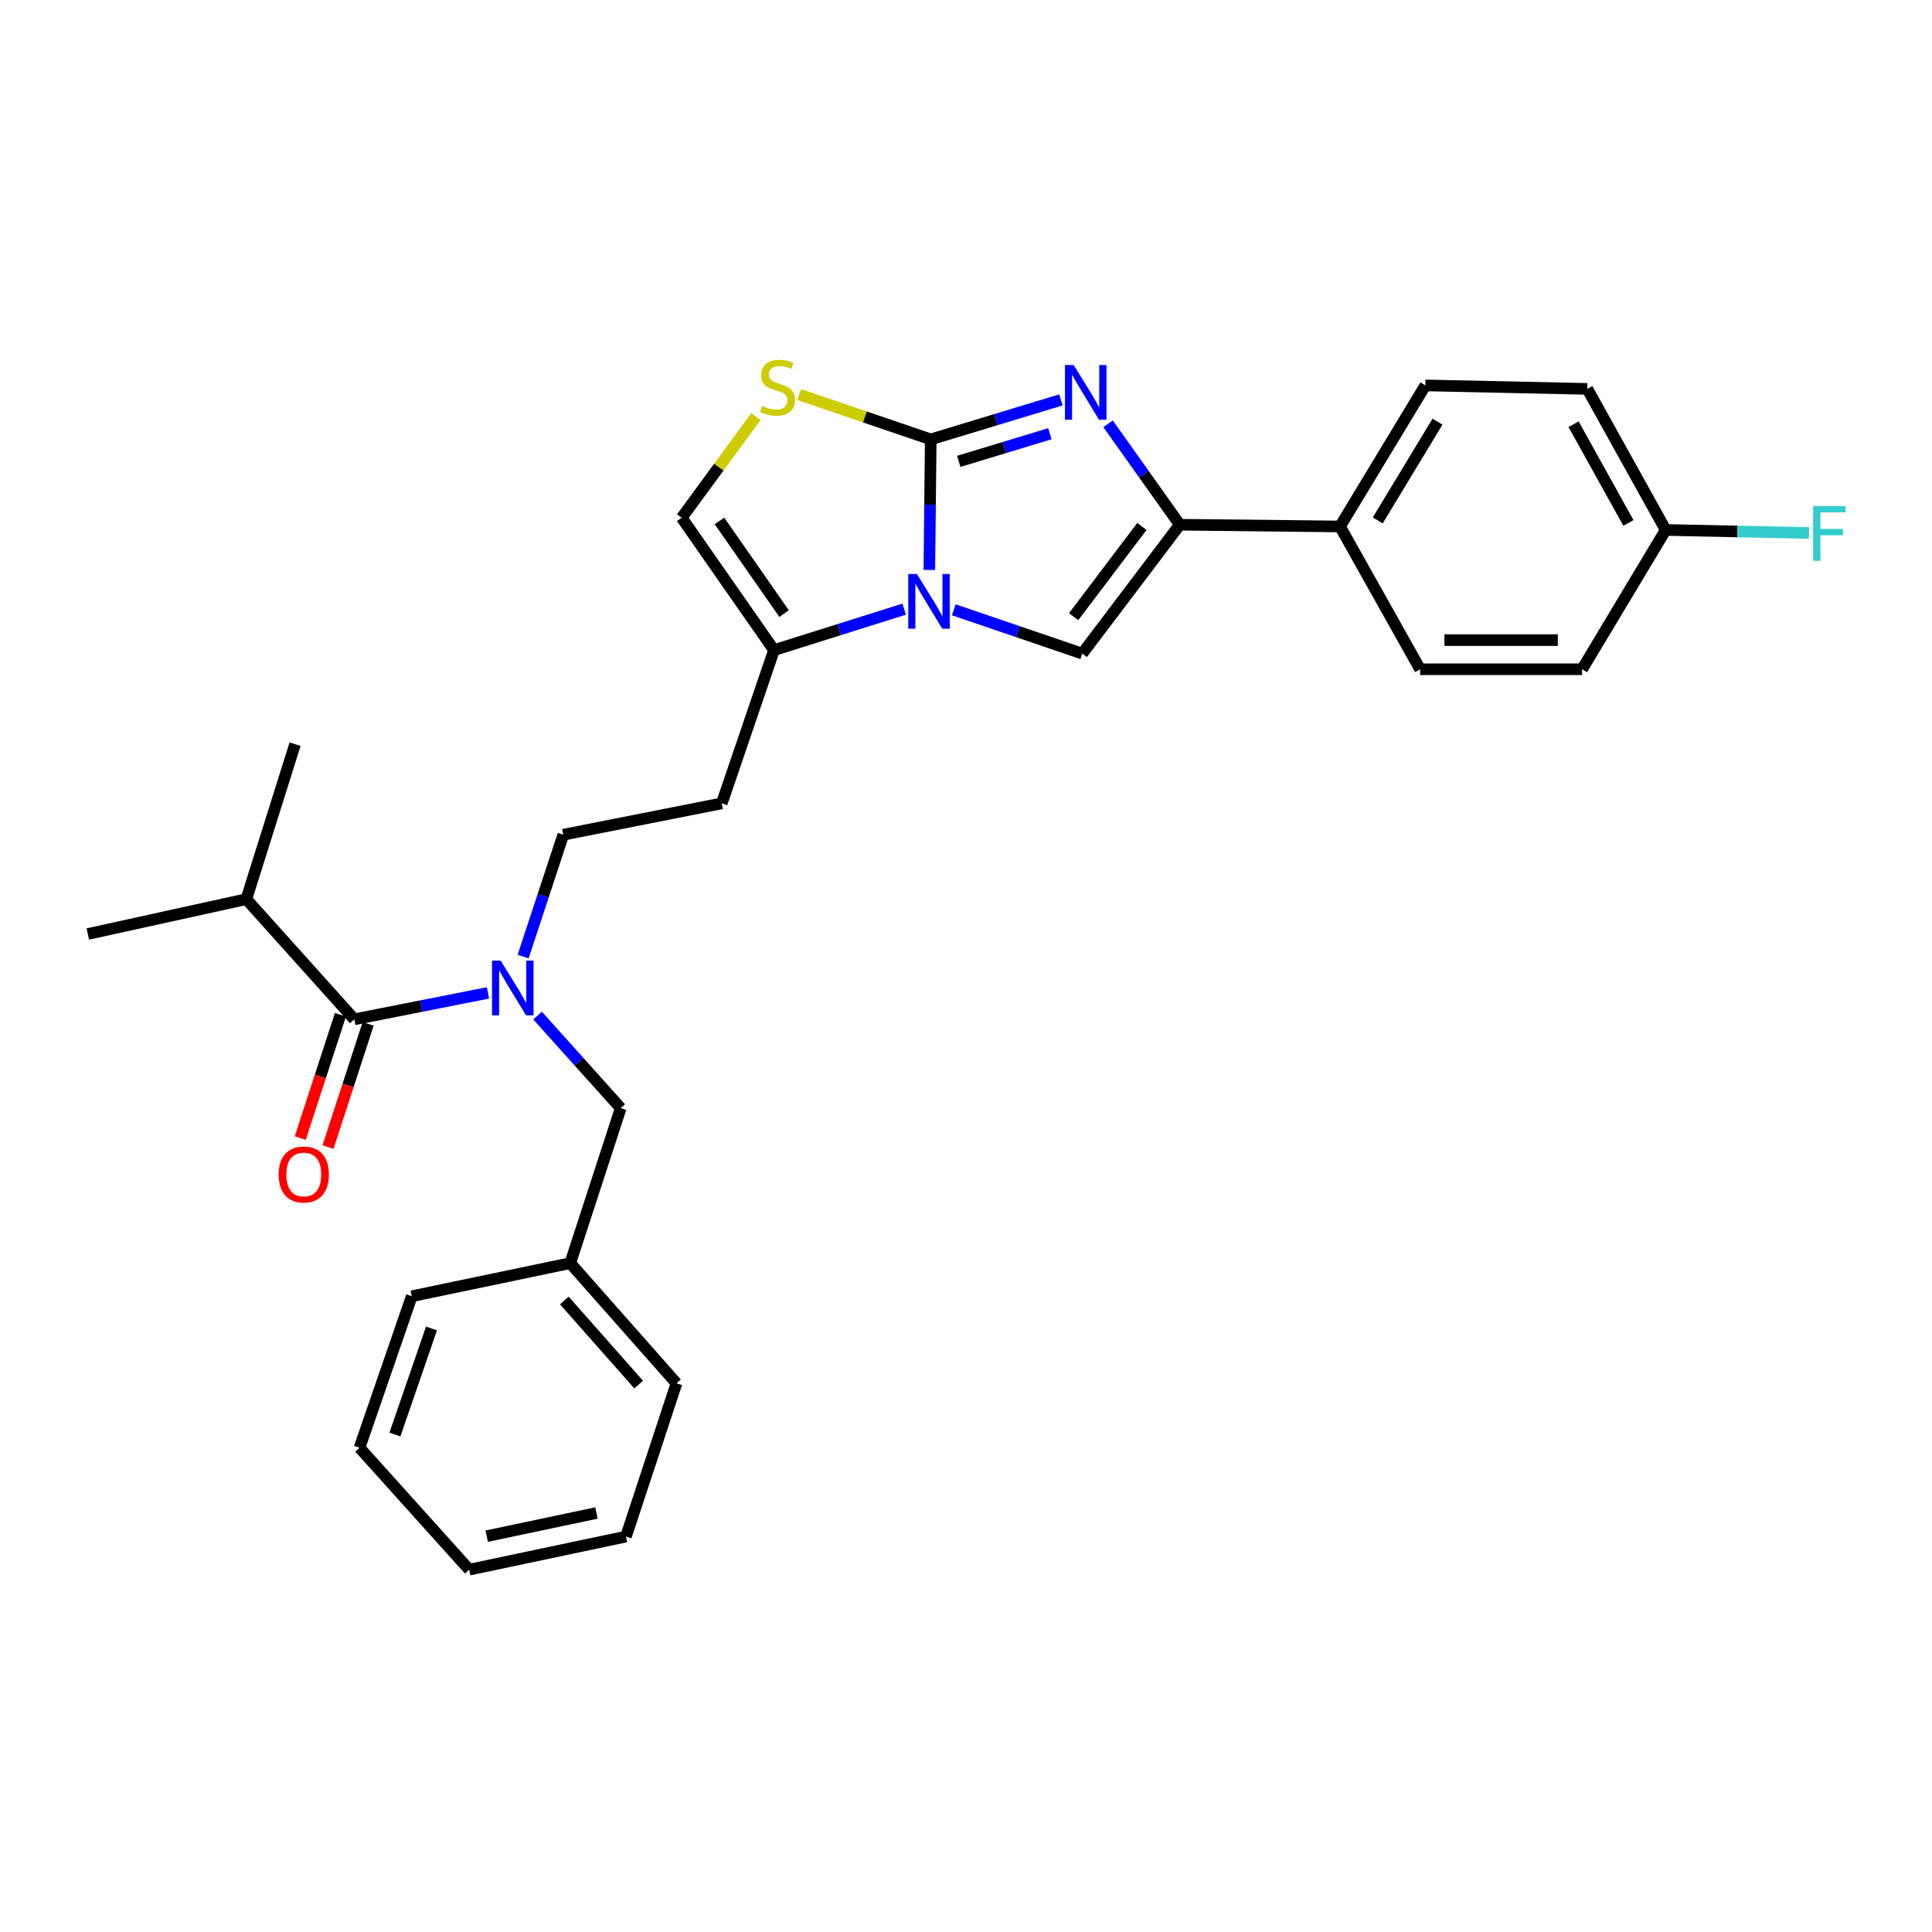 <?xml version='1.0' encoding='iso-8859-1'?>
<svg version='1.1' baseProfile='full'
              xmlns='http://www.w3.org/2000/svg'
                      xmlns:rdkit='http://www.rdkit.org/xml'
                      xmlns:xlink='http://www.w3.org/1999/xlink'
                  xml:space='preserve'
width='1000px' height='1000px' viewBox='0 0 1000 1000'>
<!-- END OF HEADER -->
<rect style='opacity:1.0;fill:#FFFFFF;stroke:none' width='1000' height='1000' x='0' y='0'> </rect>
<path class='bond-0' d='M 270.76,495.13 L 281.156,463.589' style='fill:none;fill-rule:evenodd;stroke:#0000FF;stroke-width:6px;stroke-linecap:butt;stroke-linejoin:miter;stroke-opacity:1' />
<path class='bond-0' d='M 281.156,463.589 L 291.552,432.049' style='fill:none;fill-rule:evenodd;stroke:#000000;stroke-width:6px;stroke-linecap:butt;stroke-linejoin:miter;stroke-opacity:1' />
<path class='bond-1' d='M 252.574,513.916 L 217.975,520.76' style='fill:none;fill-rule:evenodd;stroke:#0000FF;stroke-width:6px;stroke-linecap:butt;stroke-linejoin:miter;stroke-opacity:1' />
<path class='bond-1' d='M 217.975,520.76 L 183.375,527.604' style='fill:none;fill-rule:evenodd;stroke:#000000;stroke-width:6px;stroke-linecap:butt;stroke-linejoin:miter;stroke-opacity:1' />
<path class='bond-2' d='M 278.235,525.656 L 299.766,549.616' style='fill:none;fill-rule:evenodd;stroke:#0000FF;stroke-width:6px;stroke-linecap:butt;stroke-linejoin:miter;stroke-opacity:1' />
<path class='bond-2' d='M 299.766,549.616 L 321.296,573.575' style='fill:none;fill-rule:evenodd;stroke:#000000;stroke-width:6px;stroke-linecap:butt;stroke-linejoin:miter;stroke-opacity:1' />
<path class='bond-3' d='M 127.501,465.407 L 152.725,385.18' style='fill:none;fill-rule:evenodd;stroke:#000000;stroke-width:6px;stroke-linecap:butt;stroke-linejoin:miter;stroke-opacity:1' />
<path class='bond-4' d='M 127.501,465.407 L 45.455,483.437' style='fill:none;fill-rule:evenodd;stroke:#000000;stroke-width:6px;stroke-linecap:butt;stroke-linejoin:miter;stroke-opacity:1' />
<path class='bond-5' d='M 127.501,465.407 L 183.375,527.604' style='fill:none;fill-rule:evenodd;stroke:#000000;stroke-width:6px;stroke-linecap:butt;stroke-linejoin:miter;stroke-opacity:1' />
<path class='bond-6' d='M 176.199,525.266 L 165.807,557.165' style='fill:none;fill-rule:evenodd;stroke:#000000;stroke-width:6px;stroke-linecap:butt;stroke-linejoin:miter;stroke-opacity:1' />
<path class='bond-6' d='M 165.807,557.165 L 155.414,589.064' style='fill:none;fill-rule:evenodd;stroke:#FF0000;stroke-width:6px;stroke-linecap:butt;stroke-linejoin:miter;stroke-opacity:1' />
<path class='bond-6' d='M 190.551,529.942 L 180.158,561.841' style='fill:none;fill-rule:evenodd;stroke:#000000;stroke-width:6px;stroke-linecap:butt;stroke-linejoin:miter;stroke-opacity:1' />
<path class='bond-6' d='M 180.158,561.841 L 169.766,593.74' style='fill:none;fill-rule:evenodd;stroke:#FF0000;stroke-width:6px;stroke-linecap:butt;stroke-linejoin:miter;stroke-opacity:1' />
<path class='bond-7' d='M 295.158,653.802 L 321.296,573.575' style='fill:none;fill-rule:evenodd;stroke:#000000;stroke-width:6px;stroke-linecap:butt;stroke-linejoin:miter;stroke-opacity:1' />
<path class='bond-8' d='M 295.158,653.802 L 350.143,715.999' style='fill:none;fill-rule:evenodd;stroke:#000000;stroke-width:6px;stroke-linecap:butt;stroke-linejoin:miter;stroke-opacity:1' />
<path class='bond-8' d='M 292.097,673.129 L 330.587,716.667' style='fill:none;fill-rule:evenodd;stroke:#000000;stroke-width:6px;stroke-linecap:butt;stroke-linejoin:miter;stroke-opacity:1' />
<path class='bond-9' d='M 295.158,653.802 L 213.128,670.934' style='fill:none;fill-rule:evenodd;stroke:#000000;stroke-width:6px;stroke-linecap:butt;stroke-linejoin:miter;stroke-opacity:1' />
<path class='bond-10' d='M 373.581,415.822 L 291.552,432.049' style='fill:none;fill-rule:evenodd;stroke:#000000;stroke-width:6px;stroke-linecap:butt;stroke-linejoin:miter;stroke-opacity:1' />
<path class='bond-11' d='M 373.581,415.822 L 400.626,336.501' style='fill:none;fill-rule:evenodd;stroke:#000000;stroke-width:6px;stroke-linecap:butt;stroke-linejoin:miter;stroke-opacity:1' />
<path class='bond-12' d='M 400.626,336.501 L 434.318,325.901' style='fill:none;fill-rule:evenodd;stroke:#000000;stroke-width:6px;stroke-linecap:butt;stroke-linejoin:miter;stroke-opacity:1' />
<path class='bond-12' d='M 434.318,325.901 L 468.01,315.3' style='fill:none;fill-rule:evenodd;stroke:#0000FF;stroke-width:6px;stroke-linecap:butt;stroke-linejoin:miter;stroke-opacity:1' />
<path class='bond-13' d='M 400.626,336.501 L 352.843,267.989' style='fill:none;fill-rule:evenodd;stroke:#000000;stroke-width:6px;stroke-linecap:butt;stroke-linejoin:miter;stroke-opacity:1' />
<path class='bond-13' d='M 405.839,317.59 L 372.391,269.631' style='fill:none;fill-rule:evenodd;stroke:#000000;stroke-width:6px;stroke-linecap:butt;stroke-linejoin:miter;stroke-opacity:1' />
<path class='bond-14' d='M 413.604,204.193 L 447.677,215.81' style='fill:none;fill-rule:evenodd;stroke:#CCCC00;stroke-width:6px;stroke-linecap:butt;stroke-linejoin:miter;stroke-opacity:1' />
<path class='bond-14' d='M 447.677,215.81 L 481.749,227.427' style='fill:none;fill-rule:evenodd;stroke:#000000;stroke-width:6px;stroke-linecap:butt;stroke-linejoin:miter;stroke-opacity:1' />
<path class='bond-15' d='M 391.252,215.621 L 372.048,241.805' style='fill:none;fill-rule:evenodd;stroke:#CCCC00;stroke-width:6px;stroke-linecap:butt;stroke-linejoin:miter;stroke-opacity:1' />
<path class='bond-15' d='M 372.048,241.805 L 352.843,267.989' style='fill:none;fill-rule:evenodd;stroke:#000000;stroke-width:6px;stroke-linecap:butt;stroke-linejoin:miter;stroke-opacity:1' />
<path class='bond-16' d='M 481.749,227.427 L 481.388,261.216' style='fill:none;fill-rule:evenodd;stroke:#000000;stroke-width:6px;stroke-linecap:butt;stroke-linejoin:miter;stroke-opacity:1' />
<path class='bond-16' d='M 481.388,261.216 L 481.026,295.004' style='fill:none;fill-rule:evenodd;stroke:#0000FF;stroke-width:6px;stroke-linecap:butt;stroke-linejoin:miter;stroke-opacity:1' />
<path class='bond-17' d='M 481.749,227.427 L 515.445,217.206' style='fill:none;fill-rule:evenodd;stroke:#000000;stroke-width:6px;stroke-linecap:butt;stroke-linejoin:miter;stroke-opacity:1' />
<path class='bond-17' d='M 515.445,217.206 L 549.14,206.985' style='fill:none;fill-rule:evenodd;stroke:#0000FF;stroke-width:6px;stroke-linecap:butt;stroke-linejoin:miter;stroke-opacity:1' />
<path class='bond-17' d='M 496.24,238.805 L 519.826,231.651' style='fill:none;fill-rule:evenodd;stroke:#000000;stroke-width:6px;stroke-linecap:butt;stroke-linejoin:miter;stroke-opacity:1' />
<path class='bond-17' d='M 519.826,231.651 L 543.413,224.496' style='fill:none;fill-rule:evenodd;stroke:#0000FF;stroke-width:6px;stroke-linecap:butt;stroke-linejoin:miter;stroke-opacity:1' />
<path class='bond-18' d='M 493.687,315.636 L 526.93,326.97' style='fill:none;fill-rule:evenodd;stroke:#0000FF;stroke-width:6px;stroke-linecap:butt;stroke-linejoin:miter;stroke-opacity:1' />
<path class='bond-18' d='M 526.93,326.97 L 560.173,338.304' style='fill:none;fill-rule:evenodd;stroke:#000000;stroke-width:6px;stroke-linecap:butt;stroke-linejoin:miter;stroke-opacity:1' />
<path class='bond-19' d='M 560.173,338.304 L 610.656,271.595' style='fill:none;fill-rule:evenodd;stroke:#000000;stroke-width:6px;stroke-linecap:butt;stroke-linejoin:miter;stroke-opacity:1' />
<path class='bond-19' d='M 555.709,319.189 L 591.047,272.493' style='fill:none;fill-rule:evenodd;stroke:#000000;stroke-width:6px;stroke-linecap:butt;stroke-linejoin:miter;stroke-opacity:1' />
<path class='bond-20' d='M 610.656,271.595 L 592.093,245.474' style='fill:none;fill-rule:evenodd;stroke:#000000;stroke-width:6px;stroke-linecap:butt;stroke-linejoin:miter;stroke-opacity:1' />
<path class='bond-20' d='M 592.093,245.474 L 573.531,219.353' style='fill:none;fill-rule:evenodd;stroke:#0000FF;stroke-width:6px;stroke-linecap:butt;stroke-linejoin:miter;stroke-opacity:1' />
<path class='bond-21' d='M 610.656,271.595 L 693.582,272.501' style='fill:none;fill-rule:evenodd;stroke:#000000;stroke-width:6px;stroke-linecap:butt;stroke-linejoin:miter;stroke-opacity:1' />
<path class='bond-22' d='M 693.582,272.501 L 737.759,199.486' style='fill:none;fill-rule:evenodd;stroke:#000000;stroke-width:6px;stroke-linecap:butt;stroke-linejoin:miter;stroke-opacity:1' />
<path class='bond-22' d='M 713.123,269.362 L 744.047,218.252' style='fill:none;fill-rule:evenodd;stroke:#000000;stroke-width:6px;stroke-linecap:butt;stroke-linejoin:miter;stroke-opacity:1' />
<path class='bond-23' d='M 693.582,272.501 L 735.05,346.413' style='fill:none;fill-rule:evenodd;stroke:#000000;stroke-width:6px;stroke-linecap:butt;stroke-linejoin:miter;stroke-opacity:1' />
<path class='bond-24' d='M 737.759,199.486 L 821.591,201.289' style='fill:none;fill-rule:evenodd;stroke:#000000;stroke-width:6px;stroke-linecap:butt;stroke-linejoin:miter;stroke-opacity:1' />
<path class='bond-25' d='M 735.05,346.413 L 818.883,346.413' style='fill:none;fill-rule:evenodd;stroke:#000000;stroke-width:6px;stroke-linecap:butt;stroke-linejoin:miter;stroke-opacity:1' />
<path class='bond-25' d='M 747.625,331.319 L 806.308,331.319' style='fill:none;fill-rule:evenodd;stroke:#000000;stroke-width:6px;stroke-linecap:butt;stroke-linejoin:miter;stroke-opacity:1' />
<path class='bond-26' d='M 862.153,274.304 L 818.883,346.413' style='fill:none;fill-rule:evenodd;stroke:#000000;stroke-width:6px;stroke-linecap:butt;stroke-linejoin:miter;stroke-opacity:1' />
<path class='bond-27' d='M 862.153,274.304 L 899.253,275.093' style='fill:none;fill-rule:evenodd;stroke:#000000;stroke-width:6px;stroke-linecap:butt;stroke-linejoin:miter;stroke-opacity:1' />
<path class='bond-27' d='M 899.253,275.093 L 936.353,275.882' style='fill:none;fill-rule:evenodd;stroke:#33CCCC;stroke-width:6px;stroke-linecap:butt;stroke-linejoin:miter;stroke-opacity:1' />
<path class='bond-28' d='M 862.153,274.304 L 821.591,201.289' style='fill:none;fill-rule:evenodd;stroke:#000000;stroke-width:6px;stroke-linecap:butt;stroke-linejoin:miter;stroke-opacity:1' />
<path class='bond-28' d='M 842.874,270.682 L 814.481,219.571' style='fill:none;fill-rule:evenodd;stroke:#000000;stroke-width:6px;stroke-linecap:butt;stroke-linejoin:miter;stroke-opacity:1' />
<path class='bond-29' d='M 350.143,715.999 L 323.996,795.329' style='fill:none;fill-rule:evenodd;stroke:#000000;stroke-width:6px;stroke-linecap:butt;stroke-linejoin:miter;stroke-opacity:1' />
<path class='bond-30' d='M 213.128,670.934 L 186.084,749.358' style='fill:none;fill-rule:evenodd;stroke:#000000;stroke-width:6px;stroke-linecap:butt;stroke-linejoin:miter;stroke-opacity:1' />
<path class='bond-30' d='M 223.341,687.618 L 204.41,742.515' style='fill:none;fill-rule:evenodd;stroke:#000000;stroke-width:6px;stroke-linecap:butt;stroke-linejoin:miter;stroke-opacity:1' />
<path class='bond-31' d='M 323.996,795.329 L 242.872,812.452' style='fill:none;fill-rule:evenodd;stroke:#000000;stroke-width:6px;stroke-linecap:butt;stroke-linejoin:miter;stroke-opacity:1' />
<path class='bond-31' d='M 308.71,783.128 L 251.924,795.115' style='fill:none;fill-rule:evenodd;stroke:#000000;stroke-width:6px;stroke-linecap:butt;stroke-linejoin:miter;stroke-opacity:1' />
<path class='bond-32' d='M 186.084,749.358 L 242.872,812.452' style='fill:none;fill-rule:evenodd;stroke:#000000;stroke-width:6px;stroke-linecap:butt;stroke-linejoin:miter;stroke-opacity:1' />
<path  class='atom-0' d='M 259.145 497.218
L 268.425 512.218
Q 269.345 513.698, 270.825 516.378
Q 272.305 519.058, 272.385 519.218
L 272.385 497.218
L 276.145 497.218
L 276.145 525.538
L 272.265 525.538
L 262.305 509.138
Q 261.145 507.218, 259.905 505.018
Q 258.705 502.818, 258.345 502.138
L 258.345 525.538
L 254.665 525.538
L 254.665 497.218
L 259.145 497.218
' fill='#0000FF'/>
<path  class='atom-3' d='M 144.237 607.911
Q 144.237 601.111, 147.597 597.311
Q 150.957 593.511, 157.237 593.511
Q 163.517 593.511, 166.877 597.311
Q 170.237 601.111, 170.237 607.911
Q 170.237 614.791, 166.837 618.711
Q 163.437 622.591, 157.237 622.591
Q 150.997 622.591, 147.597 618.711
Q 144.237 614.831, 144.237 607.911
M 157.237 619.391
Q 161.557 619.391, 163.877 616.511
Q 166.237 613.591, 166.237 607.911
Q 166.237 602.351, 163.877 599.551
Q 161.557 596.711, 157.237 596.711
Q 152.917 596.711, 150.557 599.511
Q 148.237 602.311, 148.237 607.911
Q 148.237 613.631, 150.557 616.511
Q 152.917 619.391, 157.237 619.391
' fill='#FF0000'/>
<path  class='atom-11' d='M 394.428 210.103
Q 394.748 210.223, 396.068 210.783
Q 397.388 211.343, 398.828 211.703
Q 400.308 212.023, 401.748 212.023
Q 404.428 212.023, 405.988 210.743
Q 407.548 209.423, 407.548 207.143
Q 407.548 205.583, 406.748 204.623
Q 405.988 203.663, 404.788 203.143
Q 403.588 202.623, 401.588 202.023
Q 399.068 201.263, 397.548 200.543
Q 396.068 199.823, 394.988 198.303
Q 393.948 196.783, 393.948 194.223
Q 393.948 190.663, 396.348 188.463
Q 398.788 186.263, 403.588 186.263
Q 406.868 186.263, 410.588 187.823
L 409.668 190.903
Q 406.268 189.503, 403.708 189.503
Q 400.948 189.503, 399.428 190.663
Q 397.908 191.783, 397.948 193.743
Q 397.948 195.263, 398.708 196.183
Q 399.508 197.103, 400.628 197.623
Q 401.788 198.143, 403.708 198.743
Q 406.268 199.543, 407.788 200.343
Q 409.308 201.143, 410.388 202.783
Q 411.508 204.383, 411.508 207.143
Q 411.508 211.063, 408.868 213.183
Q 406.268 215.263, 401.908 215.263
Q 399.388 215.263, 397.468 214.703
Q 395.588 214.183, 393.348 213.263
L 394.428 210.103
' fill='#CCCC00'/>
<path  class='atom-14' d='M 474.592 297.1
L 483.872 312.1
Q 484.792 313.58, 486.272 316.26
Q 487.752 318.94, 487.832 319.1
L 487.832 297.1
L 491.592 297.1
L 491.592 325.42
L 487.712 325.42
L 477.752 309.02
Q 476.592 307.1, 475.352 304.9
Q 474.152 302.7, 473.792 302.02
L 473.792 325.42
L 470.112 325.42
L 470.112 297.1
L 474.592 297.1
' fill='#0000FF'/>
<path  class='atom-17' d='M 555.716 188.932
L 564.996 203.932
Q 565.916 205.412, 567.396 208.092
Q 568.876 210.772, 568.956 210.932
L 568.956 188.932
L 572.716 188.932
L 572.716 217.252
L 568.836 217.252
L 558.876 200.852
Q 557.716 198.932, 556.476 196.732
Q 555.276 194.532, 554.916 193.852
L 554.916 217.252
L 551.236 217.252
L 551.236 188.932
L 555.716 188.932
' fill='#0000FF'/>
<path  class='atom-24' d='M 938.471 261.947
L 955.311 261.947
L 955.311 265.187
L 942.271 265.187
L 942.271 273.787
L 953.871 273.787
L 953.871 277.067
L 942.271 277.067
L 942.271 290.267
L 938.471 290.267
L 938.471 261.947
' fill='#33CCCC'/>
</svg>
